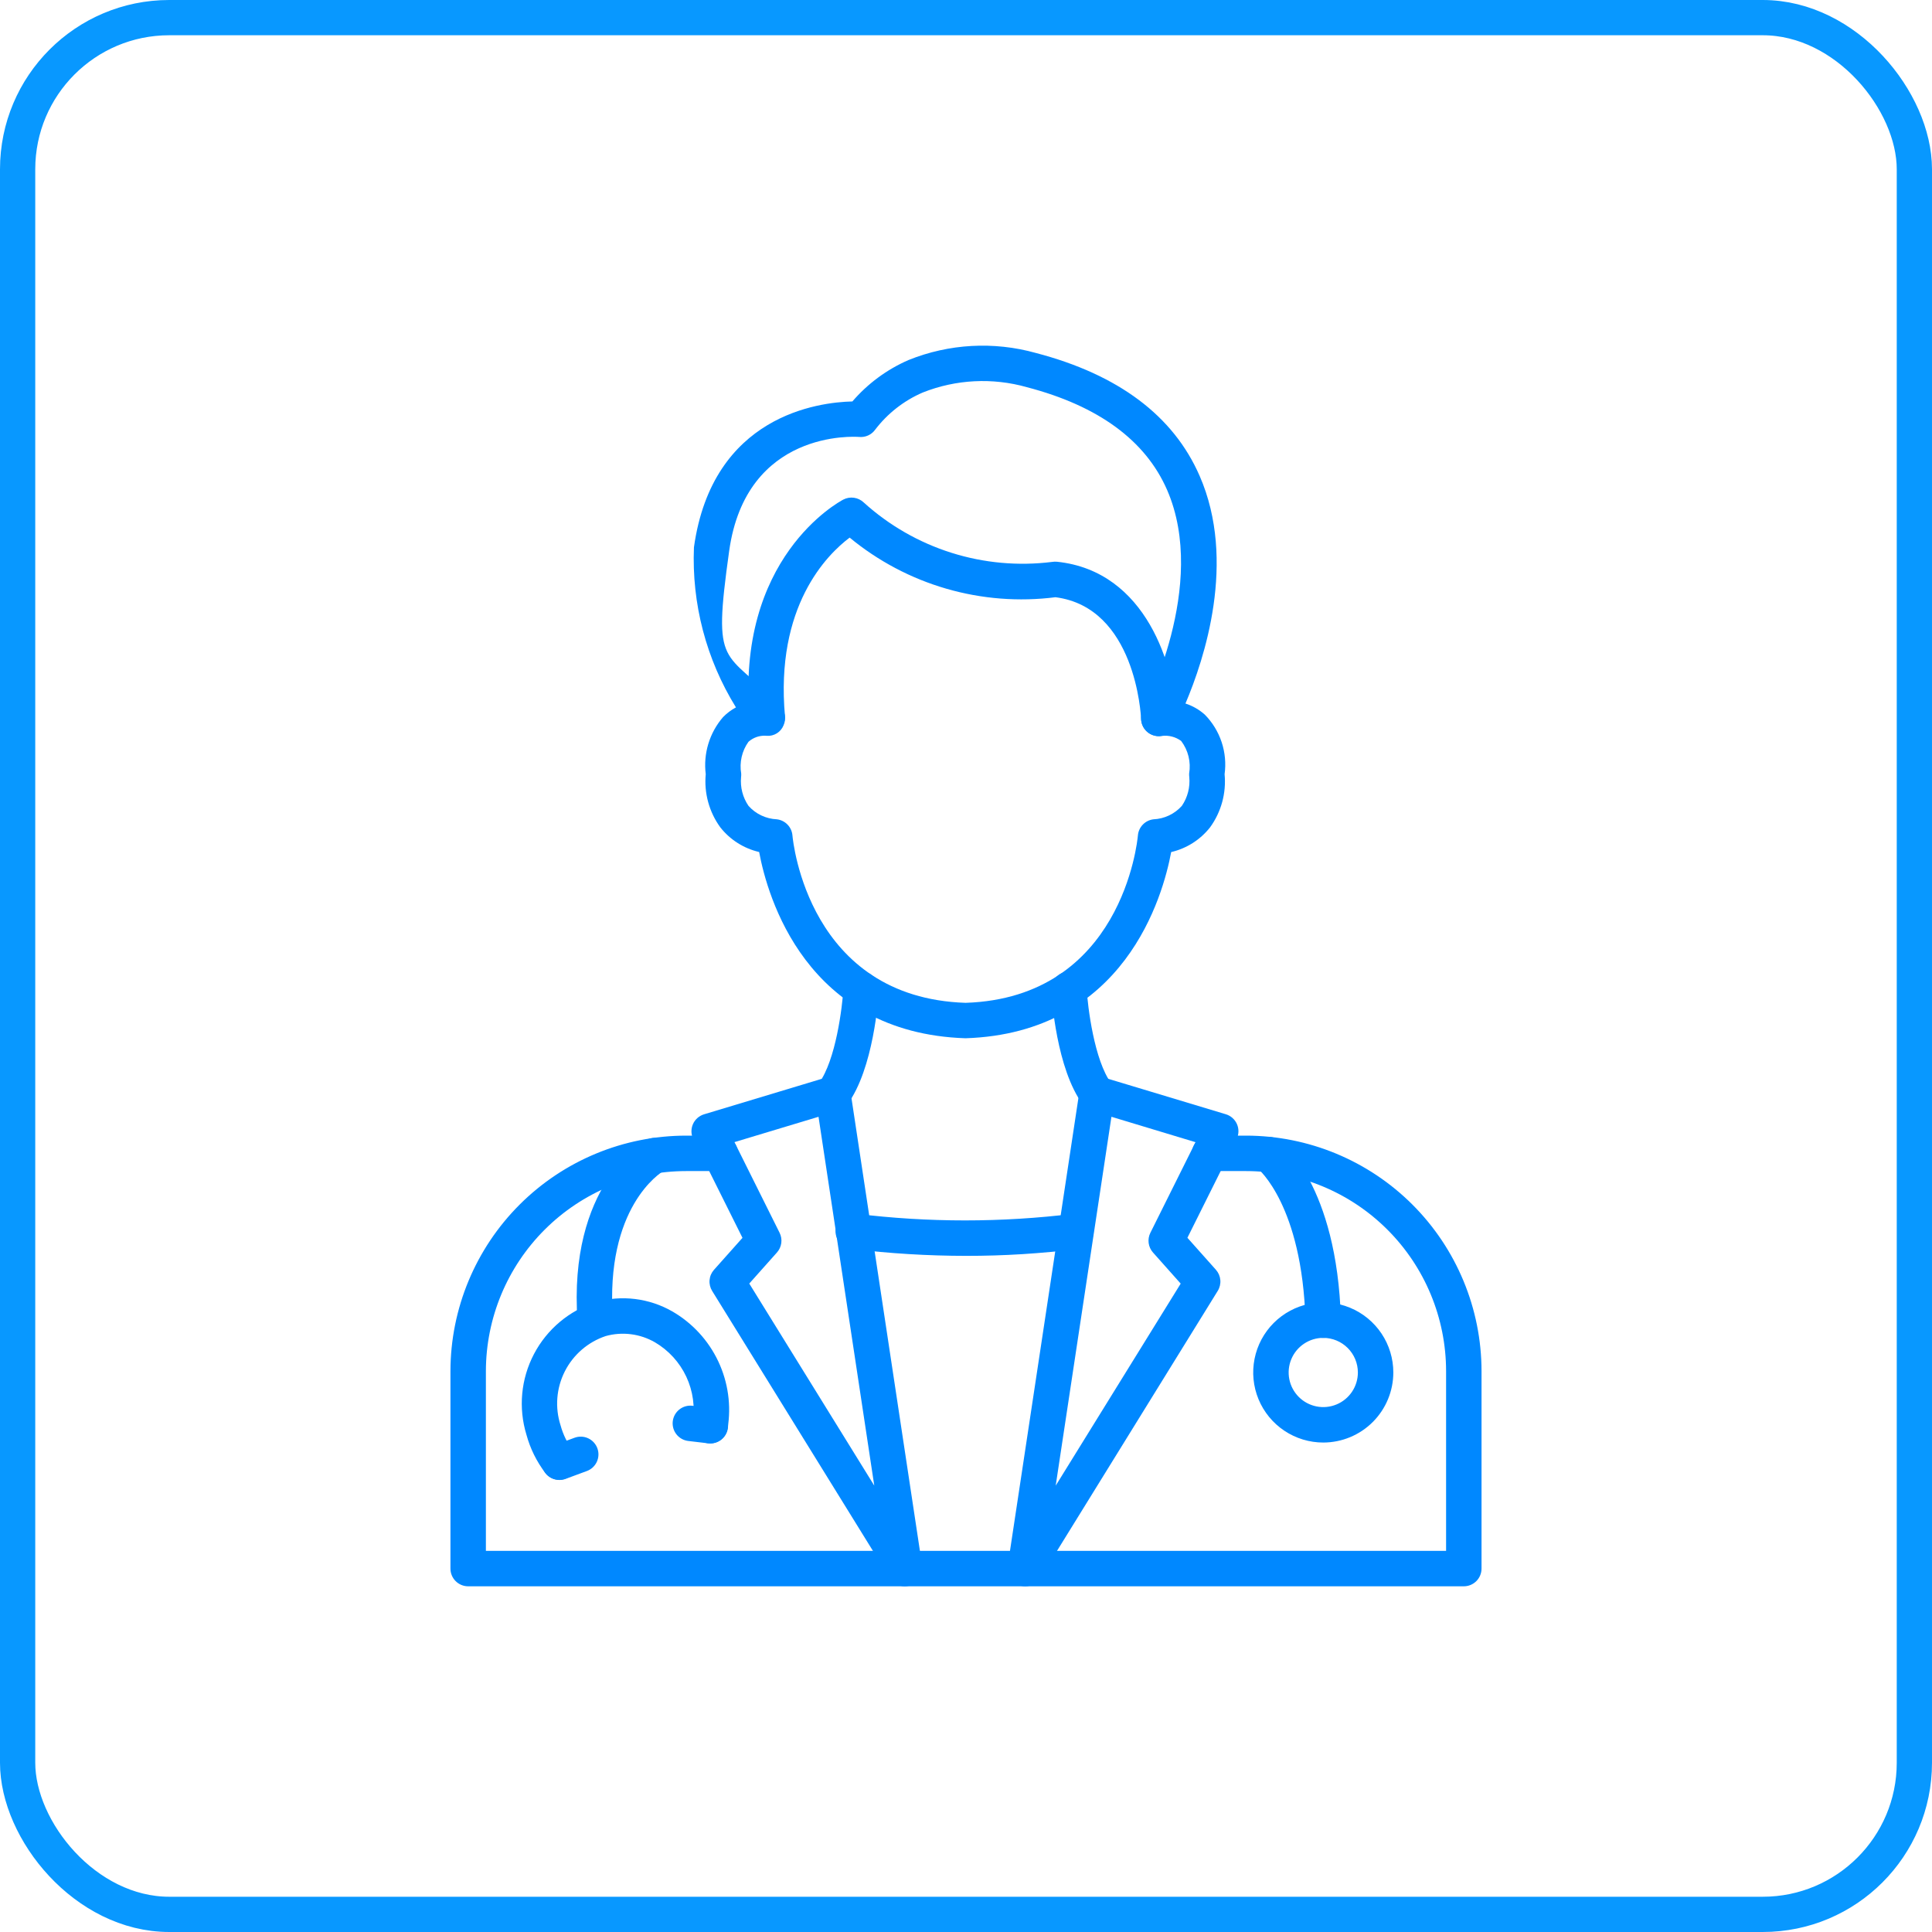 <?xml version="1.0" encoding="UTF-8"?> <svg xmlns="http://www.w3.org/2000/svg" width="274" height="274" viewBox="0 0 274 274" fill="none"> <path d="M136.934 147.248C114.265 146.509 108.828 127.099 107.664 120.833C105.482 120.327 103.538 119.092 102.152 117.332C100.571 115.153 99.837 112.472 100.089 109.791C99.909 108.347 100.035 106.881 100.457 105.488C100.88 104.095 101.59 102.806 102.542 101.705C103.079 101.154 103.697 100.688 104.374 100.323C100.161 93.521 98.086 85.61 98.417 77.616C101.041 58.865 116.153 57.04 120.885 56.935C123.064 54.401 125.787 52.393 128.851 51.06C134.59 48.745 140.934 48.392 146.895 50.055C158.613 53.114 166.428 58.981 170.135 67.494C175.414 79.594 170.784 93.521 168.124 99.775C169.139 100.104 170.073 100.641 170.869 101.351C171.952 102.45 172.768 103.784 173.255 105.249C173.741 106.713 173.884 108.27 173.674 109.799C173.928 112.479 173.195 115.161 171.613 117.339C170.226 119.099 168.281 120.334 166.099 120.841C164.935 127.099 159.511 146.509 136.934 147.248ZM108.574 104.342C107.683 104.3 106.811 104.611 106.146 105.207C105.686 105.851 105.358 106.58 105.182 107.352C105.006 108.124 104.984 108.923 105.118 109.703C105.129 109.871 105.123 110.039 105.101 110.206C104.964 111.649 105.337 113.094 106.154 114.29C106.663 114.86 107.282 115.322 107.972 115.649C108.663 115.976 109.412 116.162 110.175 116.196C110.75 116.264 111.284 116.528 111.686 116.944C112.089 117.359 112.336 117.901 112.385 118.478C112.468 119.413 114.697 141.494 136.939 142.223C159.058 141.494 161.298 119.413 161.381 118.473C161.431 117.897 161.678 117.356 162.081 116.942C162.483 116.527 163.016 116.263 163.59 116.196C164.354 116.162 165.103 115.976 165.793 115.649C166.484 115.322 167.102 114.86 167.612 114.29C168.432 113.088 168.805 111.635 168.665 110.186C168.644 110.024 168.638 109.861 168.647 109.698C168.783 108.892 168.753 108.067 168.558 107.274C168.363 106.48 168.007 105.735 167.514 105.083C166.728 104.505 165.752 104.25 164.784 104.37C164.319 104.452 163.84 104.402 163.402 104.225C162.964 104.047 162.585 103.75 162.308 103.368C162.031 102.985 161.868 102.532 161.837 102.06C161.806 101.589 161.908 101.118 162.132 100.702C162.225 100.526 171.432 83.052 165.515 69.472C162.451 62.454 155.763 57.555 145.631 54.911C140.761 53.533 135.573 53.798 130.869 55.665C128.193 56.818 125.86 58.644 124.098 60.964C123.844 61.309 123.505 61.583 123.115 61.759C122.724 61.935 122.295 62.008 121.868 61.969C121.217 61.916 105.827 60.921 103.414 78.126C101.001 95.331 102.718 91.812 110.645 100.107C110.991 100.468 111.221 100.924 111.306 101.416C111.391 101.909 111.327 102.415 111.123 102.872C110.935 103.339 110.603 103.735 110.175 104.002C109.747 104.269 109.246 104.394 108.743 104.357L108.574 104.342Z" fill="#0088FF"></path> <path d="M164.348 104.402C163.699 104.403 163.075 104.153 162.607 103.704C162.138 103.255 161.862 102.643 161.834 101.995C161.804 101.344 161.025 86.159 149.689 84.699C144.504 85.358 139.239 84.947 134.219 83.493C129.199 82.038 124.53 79.572 120.5 76.244C117.295 78.654 109.91 85.981 111.33 101.607C111.349 102.247 111.123 102.87 110.699 103.349C110.274 103.827 109.683 104.126 109.046 104.184C108.409 104.242 107.773 104.055 107.269 103.661C106.765 103.267 106.431 102.695 106.334 102.062C104.25 79.137 118.971 71.179 119.597 70.852C120.063 70.609 120.594 70.518 121.114 70.592C121.634 70.666 122.118 70.901 122.498 71.264C126.081 74.509 130.322 76.942 134.931 78.397C139.541 79.851 144.41 80.293 149.207 79.692C149.437 79.655 149.671 79.647 149.903 79.667C162.681 80.997 166.585 94.725 166.861 101.786C166.887 102.451 166.648 103.099 166.197 103.588C165.746 104.077 165.119 104.367 164.454 104.395L164.348 104.402ZM207.6 224.973H66.396C65.73 224.973 65.09 224.708 64.619 224.237C64.148 223.766 63.883 223.126 63.883 222.46V194.439C63.901 185.583 67.43 177.095 73.697 170.837C79.964 164.58 88.456 161.062 97.312 161.057H102.138C102.805 161.057 103.444 161.322 103.916 161.793C104.387 162.265 104.652 162.904 104.652 163.571C104.652 164.237 104.387 164.877 103.916 165.348C103.444 165.819 102.805 166.084 102.138 166.084H97.312C89.789 166.088 82.574 169.075 77.25 174.391C71.926 179.706 68.927 186.916 68.91 194.439V219.946H205.087V194.439C205.078 186.921 202.088 179.714 196.772 174.399C191.457 169.083 184.25 166.093 176.732 166.084H171.559C170.893 166.084 170.253 165.819 169.782 165.348C169.311 164.877 169.046 164.237 169.046 163.571C169.046 162.904 169.311 162.265 169.782 161.793C170.253 161.322 170.893 161.057 171.559 161.057H176.732C185.582 161.07 194.065 164.591 200.323 170.848C206.58 177.106 210.101 185.589 210.114 194.439V222.46C210.114 223.126 209.849 223.766 209.378 224.237C208.906 224.708 208.267 224.973 207.6 224.973Z" fill="#0088FF"></path> <path d="M145.4 224.973C145.038 224.973 144.681 224.895 144.352 224.744C144.023 224.593 143.731 224.373 143.495 224.099C143.259 223.825 143.085 223.503 142.985 223.156C142.884 222.808 142.86 222.443 142.914 222.085L153.087 154.766C153.14 154.409 153.27 154.069 153.467 153.767C153.664 153.466 153.923 153.21 154.228 153.017C154.532 152.825 154.874 152.7 155.231 152.651C155.588 152.602 155.951 152.631 156.296 152.735L173.851 158.026C174.2 158.131 174.523 158.311 174.795 158.554C175.068 158.797 175.285 159.096 175.43 159.431C175.576 159.766 175.647 160.128 175.638 160.493C175.629 160.858 175.54 161.217 175.379 161.544L168.401 175.545L172.448 180.087C172.807 180.492 173.025 181.002 173.07 181.542C173.116 182.081 172.985 182.621 172.699 183.08L147.537 223.782C147.312 224.146 146.997 224.446 146.623 224.655C146.249 224.863 145.828 224.973 145.4 224.973ZM157.626 158.385L149.721 210.699L167.449 182.045L163.52 177.633C163.186 177.259 162.972 176.792 162.905 176.295C162.838 175.797 162.922 175.291 163.146 174.841L169.55 161.987L157.626 158.385ZM128.311 224.973C127.882 224.973 127.461 224.864 127.086 224.655C126.712 224.447 126.397 224.146 126.172 223.782L101.001 183.088C100.715 182.628 100.585 182.089 100.631 181.549C100.676 181.01 100.894 180.5 101.253 180.094L105.3 175.552L98.322 161.552C98.16 161.225 98.072 160.866 98.063 160.501C98.054 160.136 98.125 159.773 98.27 159.438C98.416 159.103 98.633 158.804 98.906 158.562C99.178 158.319 99.501 158.139 99.85 158.033L117.405 152.742C117.749 152.639 118.112 152.611 118.469 152.66C118.826 152.709 119.167 152.834 119.471 153.026C119.776 153.219 120.035 153.474 120.232 153.776C120.428 154.077 120.558 154.417 120.612 154.773L130.789 222.093C130.842 222.449 130.817 222.813 130.717 223.159C130.617 223.505 130.443 223.826 130.208 224.099C129.973 224.372 129.682 224.591 129.354 224.742C129.027 224.893 128.671 224.972 128.311 224.973ZM106.262 182.037L123.99 210.691L116.085 158.385L104.161 161.979L110.563 174.833C110.787 175.283 110.871 175.789 110.805 176.287C110.739 176.784 110.525 177.251 110.191 177.626L106.262 182.037Z" fill="#0088FF"></path> <path d="M137.04 178.109C131.606 178.105 126.176 177.776 120.78 177.123C120.446 177.093 120.121 176.995 119.825 176.837C119.528 176.678 119.267 176.462 119.055 176.201C118.844 175.94 118.687 175.639 118.594 175.316C118.501 174.993 118.474 174.655 118.514 174.321C118.554 173.987 118.661 173.665 118.827 173.373C118.994 173.082 119.217 172.826 119.484 172.622C119.752 172.418 120.057 172.27 120.382 172.186C120.707 172.102 121.046 172.085 121.379 172.134C131.651 173.397 142.04 173.397 152.312 172.134C152.968 172.063 153.624 172.252 154.141 172.661C154.658 173.07 154.994 173.665 155.076 174.319C155.159 174.972 154.981 175.632 154.582 176.156C154.182 176.681 153.593 177.027 152.941 177.121C147.667 177.783 142.356 178.113 137.04 178.109ZM155.575 157.654C155.184 157.652 154.798 157.559 154.449 157.383C154.1 157.206 153.797 156.95 153.564 156.636C149.829 151.586 149.153 141.577 149.09 140.454C149.052 139.788 149.279 139.135 149.722 138.637C150.165 138.14 150.788 137.838 151.453 137.799C152.116 137.768 152.766 137.998 153.262 138.44C153.758 138.881 154.061 139.499 154.107 140.162C154.26 142.806 155.19 150.384 157.603 153.647C157.879 154.02 158.046 154.463 158.086 154.926C158.125 155.388 158.036 155.853 157.828 156.268C157.62 156.682 157.301 157.032 156.906 157.276C156.511 157.521 156.057 157.651 155.593 157.654H155.575ZM118.131 157.654C117.667 157.651 117.212 157.521 116.818 157.276C116.423 157.032 116.104 156.682 115.896 156.268C115.688 155.853 115.598 155.388 115.638 154.926C115.678 154.463 115.845 154.02 116.12 153.647C118.538 150.379 119.466 142.804 119.619 140.162C119.638 139.832 119.722 139.509 119.866 139.211C120.01 138.914 120.212 138.647 120.458 138.427C120.705 138.208 120.993 138.038 121.306 137.93C121.618 137.821 121.948 137.775 122.279 137.794C122.609 137.813 122.932 137.897 123.229 138.041C123.527 138.185 123.793 138.387 124.013 138.634C124.233 138.88 124.402 139.168 124.511 139.481C124.619 139.793 124.665 140.123 124.646 140.454C124.583 141.577 123.892 151.586 120.172 156.636C119.936 156.954 119.629 157.212 119.274 157.389C118.919 157.566 118.528 157.657 118.131 157.654ZM187.658 189.744C187.003 189.744 186.375 189.489 185.905 189.033C185.436 188.578 185.163 187.957 185.144 187.303C184.674 170.935 178.451 165.785 178.39 165.734C177.871 165.322 177.534 164.722 177.452 164.064C177.371 163.406 177.55 162.742 177.953 162.216C178.353 161.693 178.942 161.349 179.594 161.259C180.246 161.168 180.907 161.339 181.434 161.733C181.766 161.984 189.621 168.085 190.171 187.157C190.19 187.823 189.944 188.469 189.487 188.954C189.03 189.438 188.399 189.721 187.733 189.741L187.658 189.744Z" fill="#0088FF"></path> <path d="M187.671 204.584C185.705 204.584 183.784 204.002 182.15 202.91C180.515 201.819 179.242 200.267 178.489 198.452C177.737 196.636 177.54 194.638 177.923 192.711C178.306 190.783 179.252 189.013 180.641 187.623C182.031 186.233 183.801 185.286 185.729 184.903C187.656 184.519 189.654 184.716 191.47 185.468C193.285 186.22 194.837 187.493 195.929 189.127C197.021 190.761 197.604 192.682 197.604 194.648C197.601 197.282 196.554 199.807 194.692 201.67C192.83 203.532 190.304 204.58 187.671 204.584ZM187.671 189.739C186.7 189.738 185.75 190.026 184.943 190.565C184.135 191.104 183.505 191.87 183.134 192.767C182.762 193.664 182.664 194.651 182.853 195.604C183.042 196.556 183.51 197.431 184.196 198.118C184.882 198.805 185.757 199.272 186.709 199.462C187.662 199.652 188.649 199.555 189.546 199.183C190.443 198.812 191.21 198.183 191.749 197.375C192.289 196.568 192.577 195.619 192.577 194.648C192.576 193.347 192.058 192.099 191.139 191.179C190.219 190.259 188.972 189.741 187.671 189.739ZM84.421 189.744C83.784 189.745 83.17 189.505 82.703 189.072C82.237 188.638 81.952 188.044 81.907 187.409C80.537 168.118 91.167 161.952 91.619 161.698C92.2 161.37 92.887 161.287 93.529 161.466C94.171 161.645 94.716 162.071 95.044 162.652C95.371 163.233 95.455 163.92 95.276 164.562C95.097 165.204 94.671 165.749 94.09 166.077C93.708 166.303 85.795 171.187 86.919 187.054C86.966 187.719 86.747 188.376 86.31 188.879C85.873 189.383 85.254 189.692 84.589 189.739L84.421 189.744Z" fill="#0088FF"></path> <path d="M79.336 209.869C78.947 209.871 78.563 209.782 78.214 209.611C77.865 209.439 77.561 209.188 77.325 208.879C76.098 207.268 75.194 205.434 74.663 203.48C73.497 199.673 73.879 195.559 75.729 192.033C77.578 188.507 80.744 185.853 84.539 184.649C86.339 184.142 88.222 184 90.078 184.23C91.933 184.459 93.725 185.056 95.347 185.986C98.191 187.629 100.465 190.1 101.866 193.07C103.267 196.039 103.729 199.366 103.189 202.605C103.08 203.263 102.714 203.85 102.172 204.238C101.629 204.625 100.955 204.782 100.298 204.673C99.64 204.563 99.053 204.197 98.665 203.655C98.277 203.112 98.121 202.438 98.23 201.781C98.599 199.561 98.286 197.282 97.332 195.245C96.377 193.207 94.827 191.507 92.886 190.369C91.84 189.765 90.683 189.375 89.484 189.223C88.286 189.071 87.068 189.159 85.904 189.482C83.385 190.324 81.3 192.126 80.101 194.495C78.902 196.865 78.686 199.612 79.499 202.14C79.863 203.478 80.483 204.733 81.324 205.835C81.607 206.208 81.781 206.652 81.825 207.117C81.87 207.583 81.783 208.052 81.575 208.471C81.368 208.891 81.047 209.244 80.65 209.491C80.252 209.737 79.794 209.869 79.326 209.869H79.336Z" fill="#0088FF"></path> <path d="M100.745 204.711C100.647 204.711 100.546 204.711 100.446 204.696L97.613 204.362C97.285 204.323 96.968 204.22 96.68 204.058C96.392 203.897 96.138 203.68 95.934 203.421C95.73 203.161 95.579 202.864 95.489 202.546C95.4 202.229 95.374 201.896 95.412 201.568C95.451 201.24 95.555 200.923 95.716 200.635C95.877 200.347 96.094 200.094 96.354 199.889C96.877 199.477 97.544 199.289 98.206 199.368L101.039 199.704C101.675 199.78 102.258 200.096 102.67 200.587C103.081 201.078 103.289 201.708 103.251 202.348C103.214 202.987 102.933 203.588 102.468 204.028C102.002 204.468 101.386 204.711 100.745 204.711ZM79.337 209.892C78.747 209.893 78.175 209.686 77.722 209.307C77.27 208.929 76.964 208.403 76.86 207.822C76.756 207.242 76.859 206.643 77.152 206.13C77.445 205.618 77.909 205.225 78.463 205.021L81.479 203.907C81.788 203.792 82.117 203.738 82.448 203.75C82.778 203.761 83.102 203.838 83.403 203.975C83.703 204.112 83.974 204.307 84.199 204.549C84.424 204.791 84.599 205.074 84.715 205.384C84.831 205.693 84.884 206.022 84.872 206.352C84.861 206.683 84.784 207.007 84.647 207.308C84.51 207.608 84.315 207.879 84.073 208.104C83.831 208.329 83.548 208.504 83.238 208.62L80.222 209.736C79.939 209.841 79.639 209.893 79.337 209.892Z" fill="#0088FF"></path> <rect x="2.5" y="2.5" width="269" height="269" rx="21.5" stroke="#0898FF" stroke-width="5"></rect> </svg> 